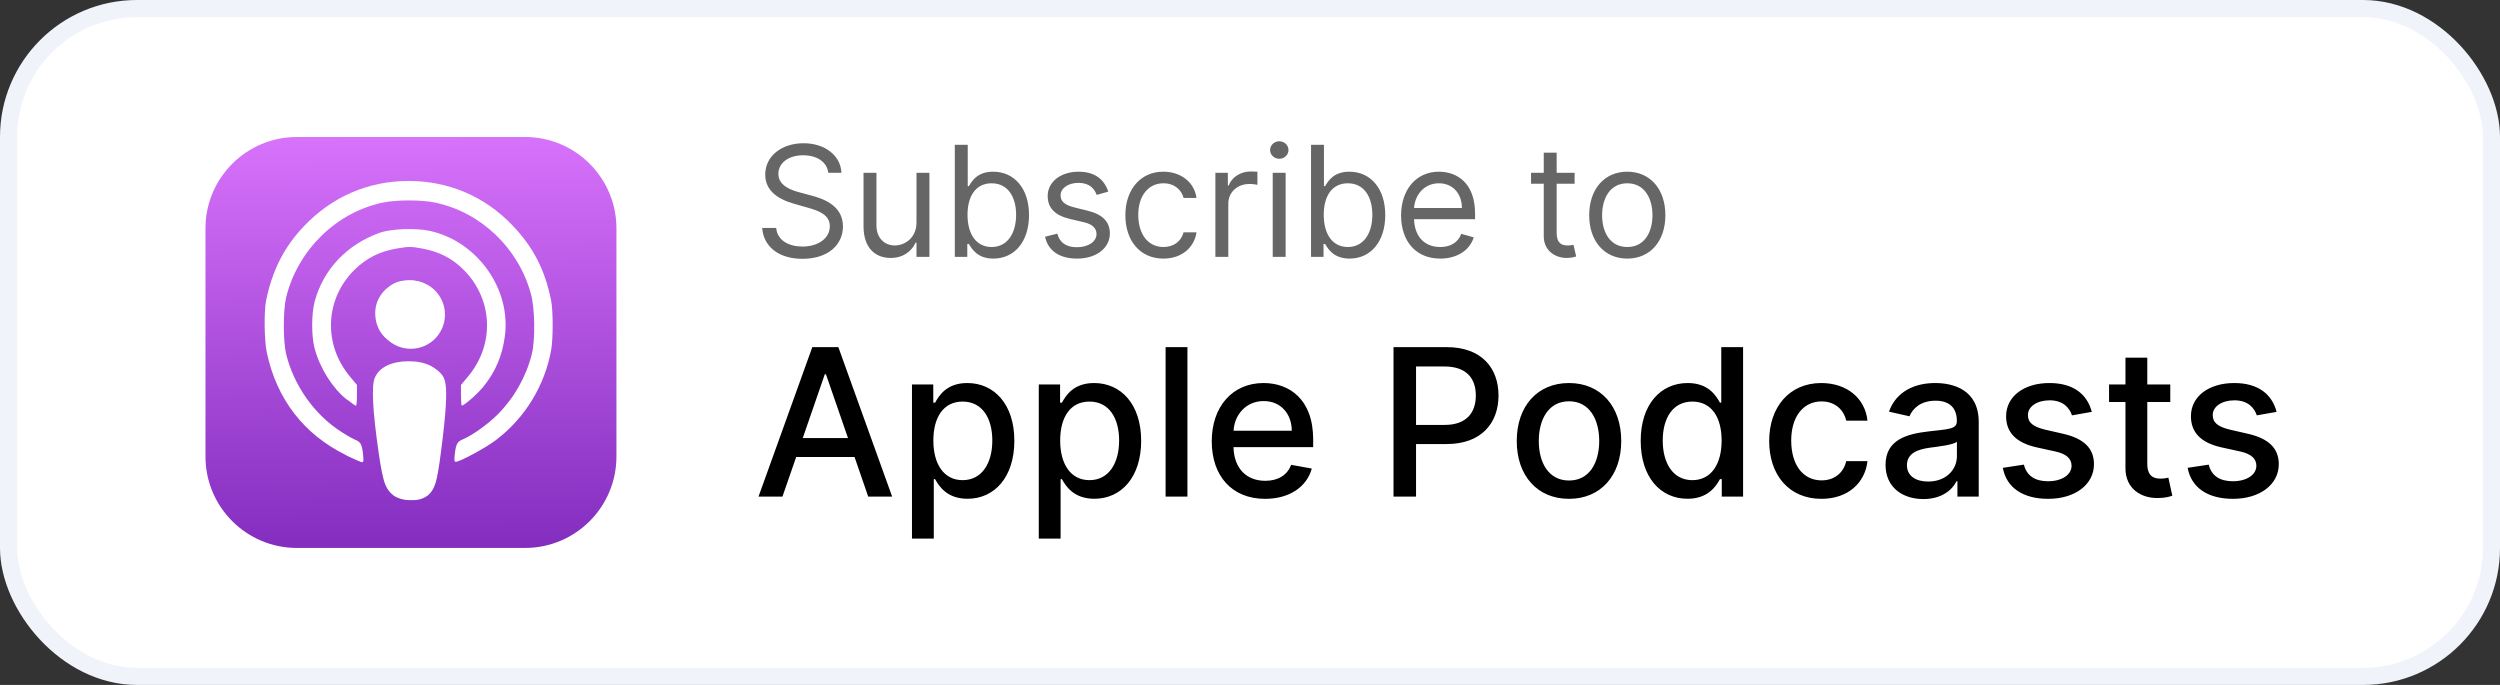 <svg width="146" height="40" viewBox="0 0 146 40" fill="none" xmlns="http://www.w3.org/2000/svg">
<rect x="0" y="0" width="146" height="40" fill="#333333" stroke="none"/>
<rect x="0.5" y="0.5" width="145" height="39" rx="7.5" fill="white"/>
<rect x="0.5" y="0.5" width="145" height="39" rx="7.5" stroke="#F0F3FA"/>
<g clip-path="url(#clip0_541_22392)">
<path d="M30.661 8H17.339C14.39 8 12 10.39 12 13.339V26.661C12 29.61 14.39 32 17.339 32H30.661C33.61 32 36 29.61 36 26.661V13.339C36 10.39 33.61 8 30.661 8Z" fill="url(#paint0_linear_541_22392)"/>
<path d="M23.267 29.011C22.552 28.755 22.398 28.407 22.104 26.368C21.763 23.998 21.688 22.53 21.886 22.066C22.148 21.45 22.86 21.1 23.856 21.096C24.844 21.092 25.563 21.445 25.827 22.066C26.025 22.53 25.951 23.998 25.609 26.368C25.377 28.024 25.249 28.442 24.929 28.724C24.489 29.114 23.865 29.222 23.273 29.012L23.267 29.011ZM20.209 26.579C17.737 25.363 16.153 23.306 15.577 20.568C15.433 19.862 15.409 18.176 15.545 17.528C15.905 15.788 16.593 14.427 17.737 13.224C19.385 11.486 21.505 10.568 23.865 10.568C26.201 10.568 28.313 11.47 29.921 13.155C31.145 14.427 31.833 15.774 32.185 17.547C32.305 18.138 32.305 19.747 32.193 20.411C31.825 22.51 30.657 24.422 28.953 25.707C28.345 26.166 26.857 26.968 26.617 26.968C26.529 26.968 26.521 26.877 26.561 26.508C26.633 25.916 26.705 25.793 27.041 25.652C27.577 25.428 28.489 24.778 29.049 24.217C30.017 23.257 30.729 22.001 31.057 20.681C31.265 19.857 31.241 18.025 31.009 17.177C30.281 14.481 28.081 12.385 25.385 11.825C24.601 11.665 23.177 11.665 22.385 11.825C19.657 12.385 17.401 14.585 16.713 17.353C16.529 18.105 16.529 19.937 16.713 20.689C17.169 22.521 18.353 24.201 19.905 25.201C20.209 25.401 20.577 25.609 20.729 25.673C21.065 25.817 21.137 25.937 21.201 26.529C21.241 26.889 21.233 26.993 21.145 26.993C21.089 26.993 20.681 26.817 20.249 26.609L20.209 26.579ZM20.241 23.325C19.409 22.661 18.673 21.483 18.369 20.328C18.185 19.63 18.185 18.304 18.377 17.608C18.881 15.73 20.265 14.274 22.185 13.59C22.841 13.358 24.297 13.306 25.105 13.484C27.889 14.104 29.865 16.892 29.481 19.658C29.329 20.772 28.945 21.687 28.265 22.538C27.929 22.967 27.113 23.688 26.969 23.688C26.945 23.688 26.921 23.416 26.921 23.085V22.48L27.337 21.984C28.905 20.106 28.793 17.482 27.081 15.76C26.417 15.09 25.649 14.696 24.657 14.514C24.017 14.396 23.881 14.396 23.209 14.506C22.189 14.673 21.399 15.068 20.697 15.762C18.977 17.466 18.865 20.104 20.433 21.984L20.846 22.48V23.088C20.846 23.424 20.82 23.696 20.787 23.696C20.755 23.696 20.523 23.536 20.275 23.336L20.241 23.325ZM23.017 20.058C22.305 19.727 21.921 19.102 21.913 18.288C21.913 17.556 22.321 16.918 23.025 16.544C23.473 16.309 24.265 16.309 24.713 16.546C25.201 16.799 25.601 17.291 25.753 17.805C26.217 19.382 24.545 20.765 23.033 20.058H23.017Z" fill="white"/>
<path d="M23.991 20.369C25.093 20.369 25.986 19.476 25.986 18.374C25.986 17.272 25.093 16.378 23.991 16.378C22.889 16.378 21.996 17.272 21.996 18.374C21.996 19.476 22.889 20.369 23.991 20.369Z" fill="white"/>
<path d="M24.183 21.142C24.321 21.16 24.596 21.196 24.851 21.278C25.107 21.358 25.339 21.483 25.52 21.612C25.696 21.74 25.824 21.873 25.904 22.034C25.984 22.196 26.024 22.388 26.048 22.702C26.064 23.018 26.064 23.454 25.992 24.27C25.92 25.084 25.776 26.277 25.664 27.041C25.552 27.809 25.472 28.145 25.368 28.393C25.264 28.649 25.128 28.817 24.976 28.937C24.824 29.057 24.648 29.129 24.48 29.169C24.312 29.209 24.16 29.209 24.016 29.209C23.872 29.209 23.736 29.209 23.552 29.169C23.368 29.129 23.128 29.057 22.952 28.913C22.768 28.769 22.648 28.561 22.552 28.289C22.456 28.017 22.384 27.689 22.288 27.033C22.192 26.377 22.064 25.401 21.984 24.657C21.904 23.913 21.872 23.401 21.865 23.057C21.857 22.713 21.873 22.542 21.913 22.377C21.953 22.217 22.017 22.065 22.105 21.937C22.193 21.809 22.308 21.697 22.425 21.609C22.54 21.521 22.657 21.457 22.798 21.407C22.937 21.351 23.105 21.303 23.31 21.263C23.518 21.223 23.758 21.183 23.881 21.167C24.005 21.149 24.005 21.149 24.142 21.167L24.183 21.142Z" fill="white"/>
</g>
<path d="M48.372 10.091C48.295 9.445 47.695 9.068 46.902 9.068C46.033 9.068 45.457 9.528 45.457 10.155C45.457 10.858 46.237 11.114 46.723 11.242L47.388 11.421C48.065 11.599 49.229 11.996 49.229 13.223C49.229 14.284 48.372 15.115 46.864 15.115C45.457 15.115 44.588 14.386 44.511 13.312H45.33C45.394 14.054 46.084 14.399 46.864 14.399C47.771 14.399 48.462 13.926 48.462 13.21C48.462 12.558 47.848 12.315 47.158 12.124L46.352 11.893C45.33 11.599 44.69 11.075 44.69 10.193C44.69 9.094 45.675 8.365 46.928 8.365C48.193 8.365 49.104 9.103 49.139 10.091H48.372ZM53.523 12.993V10.091H54.278V15H53.523V14.169H53.472C53.242 14.668 52.756 15.064 52.015 15.064C51.094 15.064 50.43 14.463 50.43 13.21V10.091H51.184V13.159C51.184 13.875 51.631 14.335 52.258 14.335C52.82 14.335 53.523 13.913 53.523 12.993ZM55.761 15V8.455H56.516V10.871H56.58C56.746 10.615 57.04 10.027 57.999 10.027C59.239 10.027 60.095 11.011 60.095 12.558C60.095 14.118 59.239 15.102 58.011 15.102C57.065 15.102 56.746 14.514 56.58 14.246H56.49V15H55.761ZM56.503 12.546C56.503 13.658 57.001 14.425 57.909 14.425C58.855 14.425 59.341 13.594 59.341 12.546C59.341 11.51 58.868 10.704 57.909 10.704C56.989 10.704 56.503 11.446 56.503 12.546ZM64.726 11.19L64.049 11.382C63.918 11.043 63.646 10.679 62.988 10.679C62.387 10.679 61.939 10.986 61.939 11.408C61.939 11.785 62.201 11.98 62.783 12.124L63.512 12.303C64.387 12.517 64.816 12.948 64.816 13.632C64.816 14.479 64.039 15.102 62.898 15.102C61.895 15.102 61.207 14.658 61.032 13.824L61.748 13.645C61.882 14.172 62.269 14.438 62.885 14.438C63.588 14.438 64.036 14.092 64.036 13.671C64.036 13.332 63.803 13.095 63.307 12.98L62.489 12.788C61.588 12.577 61.185 12.124 61.185 11.446C61.185 10.615 61.952 10.027 62.988 10.027C63.959 10.027 64.49 10.494 64.726 11.19ZM67.945 15.102C66.565 15.102 65.721 14.041 65.721 12.571C65.721 11.075 66.603 10.027 67.933 10.027C68.968 10.027 69.748 10.641 69.876 11.561H69.121C69.007 11.114 68.61 10.704 67.945 10.704C67.063 10.704 66.475 11.433 66.475 12.546C66.475 13.683 67.05 14.425 67.945 14.425C68.534 14.425 68.981 14.105 69.121 13.568H69.876C69.748 14.438 69.032 15.102 67.945 15.102ZM70.978 15V10.091H71.707V10.832H71.758C71.937 10.347 72.449 10.014 73.037 10.014C73.148 10.014 73.347 10.021 73.433 10.027V10.794C73.382 10.781 73.174 10.743 72.973 10.743C72.257 10.743 71.733 11.229 71.733 11.893V15H70.978ZM74.327 15V10.091H75.081V15H74.327ZM74.711 9.273C74.416 9.273 74.174 9.043 74.174 8.761C74.174 8.48 74.416 8.25 74.711 8.25C75.005 8.25 75.248 8.48 75.248 8.761C75.248 9.043 75.005 9.273 74.711 9.273ZM76.565 15V8.455H77.319V10.871H77.383C77.549 10.615 77.844 10.027 78.802 10.027C80.042 10.027 80.899 11.011 80.899 12.558C80.899 14.118 80.042 15.102 78.815 15.102C77.869 15.102 77.549 14.514 77.383 14.246H77.294V15H76.565ZM77.307 12.546C77.307 13.658 77.805 14.425 78.713 14.425C79.659 14.425 80.145 13.594 80.145 12.546C80.145 11.51 79.672 10.704 78.713 10.704C77.792 10.704 77.307 11.446 77.307 12.546ZM84.111 15.102C82.692 15.102 81.823 14.092 81.823 12.584C81.823 11.075 82.705 10.027 84.034 10.027C85.057 10.027 86.144 10.653 86.144 12.482V12.801H82.58C82.615 13.853 83.226 14.425 84.111 14.425C84.702 14.425 85.146 14.169 85.338 13.658L86.067 13.862C85.837 14.604 85.108 15.102 84.111 15.102ZM82.58 12.149H85.376C85.376 11.318 84.852 10.704 84.034 10.704C83.171 10.704 82.631 11.385 82.58 12.149ZM91.957 10.091V10.73H90.909V13.594C90.909 14.233 91.228 14.335 91.561 14.335C91.727 14.335 91.829 14.31 91.893 14.297L92.047 14.974C91.944 15.013 91.765 15.064 91.484 15.064C90.845 15.064 90.155 14.655 90.155 13.798V10.73H89.413V10.091H90.155V8.915H90.909V10.091H91.957ZM95.033 15.102C93.704 15.102 92.809 14.092 92.809 12.571C92.809 11.037 93.704 10.027 95.033 10.027C96.363 10.027 97.258 11.037 97.258 12.571C97.258 14.092 96.363 15.102 95.033 15.102ZM95.033 14.425C96.043 14.425 96.504 13.555 96.504 12.571C96.504 11.587 96.043 10.704 95.033 10.704C94.023 10.704 93.563 11.587 93.563 12.571C93.563 13.555 94.023 14.425 95.033 14.425Z" fill="#666666"/>
<path d="M45.696 29H44.298L47.439 20.273H48.96L52.101 29H50.703L49.906 26.69H46.497L45.696 29ZM46.881 25.582H49.523L48.236 21.858H48.168L46.881 25.582ZM53.259 31.454V22.454H54.503V23.516H54.61C54.836 23.111 55.275 22.369 56.489 22.369C58.07 22.369 59.238 23.618 59.238 25.74C59.238 27.858 58.087 29.128 56.502 29.128C55.309 29.128 54.84 28.399 54.61 27.982H54.533V31.454H53.259ZM54.508 25.727C54.508 27.104 55.121 28.041 56.216 28.041C57.354 28.041 57.951 27.04 57.951 25.727C57.951 24.428 57.371 23.452 56.216 23.452C55.104 23.452 54.508 24.359 54.508 25.727ZM60.665 31.454V22.454H61.909V23.516H62.016C62.242 23.111 62.681 22.369 63.895 22.369C65.476 22.369 66.644 23.618 66.644 25.74C66.644 27.858 65.493 29.128 63.908 29.128C62.715 29.128 62.246 28.399 62.016 27.982H61.939V31.454H60.665ZM61.914 25.727C61.914 27.104 62.527 28.041 63.623 28.041C64.76 28.041 65.357 27.04 65.357 25.727C65.357 24.428 64.777 23.452 63.623 23.452C62.51 23.452 61.914 24.359 61.914 25.727ZM69.346 20.273V29H68.071V20.273H69.346ZM73.881 29.132C71.95 29.132 70.766 27.803 70.766 25.77C70.766 23.759 71.967 22.369 73.791 22.369C75.274 22.369 76.689 23.294 76.689 25.659V26.111H72.035C72.07 27.372 72.803 28.079 73.894 28.079C74.618 28.079 75.172 27.764 75.402 27.146L76.608 27.364C76.318 28.429 75.308 29.132 73.881 29.132ZM72.04 25.156H75.44C75.436 24.155 74.788 23.422 73.8 23.422C72.764 23.422 72.091 24.227 72.04 25.156ZM81.381 29V20.273H84.492C86.52 20.273 87.513 21.491 87.513 23.098C87.513 24.709 86.511 25.932 84.487 25.932H82.697V29H81.381ZM82.697 24.815H84.368C85.655 24.815 86.188 24.087 86.188 23.098C86.188 22.109 85.655 21.402 84.351 21.402H82.697V24.815ZM91.629 29.132C89.784 29.132 88.578 27.781 88.578 25.757C88.578 23.72 89.784 22.369 91.629 22.369C93.474 22.369 94.68 23.72 94.68 25.757C94.68 27.781 93.474 29.132 91.629 29.132ZM91.633 28.062C92.831 28.062 93.394 27.01 93.394 25.753C93.394 24.5 92.831 23.435 91.633 23.435C90.428 23.435 89.865 24.5 89.865 25.753C89.865 27.01 90.428 28.062 91.633 28.062ZM98.553 29.128C96.963 29.128 95.817 27.858 95.817 25.74C95.817 23.618 96.981 22.369 98.561 22.369C99.78 22.369 100.215 23.111 100.445 23.516H100.522V20.273H101.796V29H100.551V27.982H100.445C100.215 28.399 99.746 29.128 98.553 29.128ZM98.834 28.041C99.934 28.041 100.543 27.104 100.543 25.727C100.543 24.359 99.946 23.452 98.834 23.452C97.684 23.452 97.104 24.428 97.104 25.727C97.104 27.04 97.696 28.041 98.834 28.041ZM106.371 29.132C104.471 29.132 103.32 27.73 103.32 25.757C103.32 23.759 104.513 22.369 106.359 22.369C107.846 22.369 108.924 23.247 109.06 24.568H107.82C107.684 23.954 107.19 23.443 106.38 23.443C105.315 23.443 104.607 24.325 104.607 25.727C104.607 27.155 105.302 28.054 106.38 28.054C107.109 28.054 107.658 27.636 107.82 26.929H109.06C108.92 28.203 107.918 29.132 106.371 29.132ZM112.328 29.145C111.083 29.145 110.116 28.438 110.116 27.151C110.116 25.663 111.386 25.34 112.626 25.195C113.802 25.058 114.279 25.067 114.279 24.602V24.572C114.279 23.831 113.858 23.401 113.035 23.401C112.179 23.401 111.701 23.848 111.514 24.312L110.316 24.04C110.743 22.847 111.833 22.369 113.018 22.369C114.058 22.369 115.558 22.749 115.558 24.653V29H114.314V28.105H114.262C114.02 28.595 113.41 29.145 112.328 29.145ZM112.605 28.122C113.666 28.122 114.284 27.415 114.284 26.639V25.796C114.1 25.979 113.12 26.09 112.707 26.145C111.97 26.243 111.365 26.486 111.365 27.168C111.365 27.798 111.885 28.122 112.605 28.122ZM122.16 24.053L121.005 24.257C120.856 23.818 120.489 23.379 119.697 23.379C118.972 23.379 118.427 23.737 118.431 24.24C118.427 24.683 118.738 24.926 119.458 25.097L120.498 25.335C121.7 25.612 122.288 26.183 122.288 27.108C122.288 28.293 121.192 29.132 119.612 29.132C118.141 29.132 117.178 28.48 116.965 27.321L118.197 27.134C118.35 27.777 118.84 28.105 119.603 28.105C120.438 28.105 120.979 27.709 120.979 27.202C120.979 26.793 120.685 26.511 120.055 26.371L118.947 26.128C117.719 25.855 117.157 25.237 117.157 24.308C117.157 23.149 118.205 22.369 119.684 22.369C121.099 22.369 121.896 23.034 122.16 24.053ZM126.744 22.454V23.477H125.402V27.078C125.402 27.815 125.772 27.952 126.186 27.952C126.39 27.952 126.548 27.913 126.633 27.896L126.863 28.949C126.714 29.004 126.441 29.081 126.037 29.085C125.031 29.107 124.123 28.531 124.127 27.342V23.477H123.169V22.454H124.127V20.886H125.402V22.454H126.744ZM132.953 24.053L131.798 24.257C131.649 23.818 131.282 23.379 130.49 23.379C129.765 23.379 129.22 23.737 129.224 24.24C129.22 24.683 129.531 24.926 130.251 25.097L131.291 25.335C132.493 25.612 133.081 26.183 133.081 27.108C133.081 28.293 131.985 29.132 130.404 29.132C128.934 29.132 127.971 28.48 127.758 27.321L128.99 27.134C129.143 27.777 129.633 28.105 130.396 28.105C131.231 28.105 131.772 27.709 131.772 27.202C131.772 26.793 131.478 26.511 130.848 26.371L129.74 26.128C128.512 25.855 127.95 25.237 127.95 24.308C127.95 23.149 128.998 22.369 130.477 22.369C131.892 22.369 132.689 23.034 132.953 24.053Z" fill="black"/>
<defs>
<linearGradient id="paint0_linear_541_22392" x1="23.975" y1="32.305" x2="23.772" y2="8" gradientUnits="userSpaceOnUse">
<stop stop-color="#822CBE"/>
<stop offset="1" stop-color="#D772FB"/>
</linearGradient>
<clipPath id="clip0_541_22392">
<rect width="24" height="24" fill="white" transform="translate(12 8)"/>
</clipPath>
</defs>
</svg>
